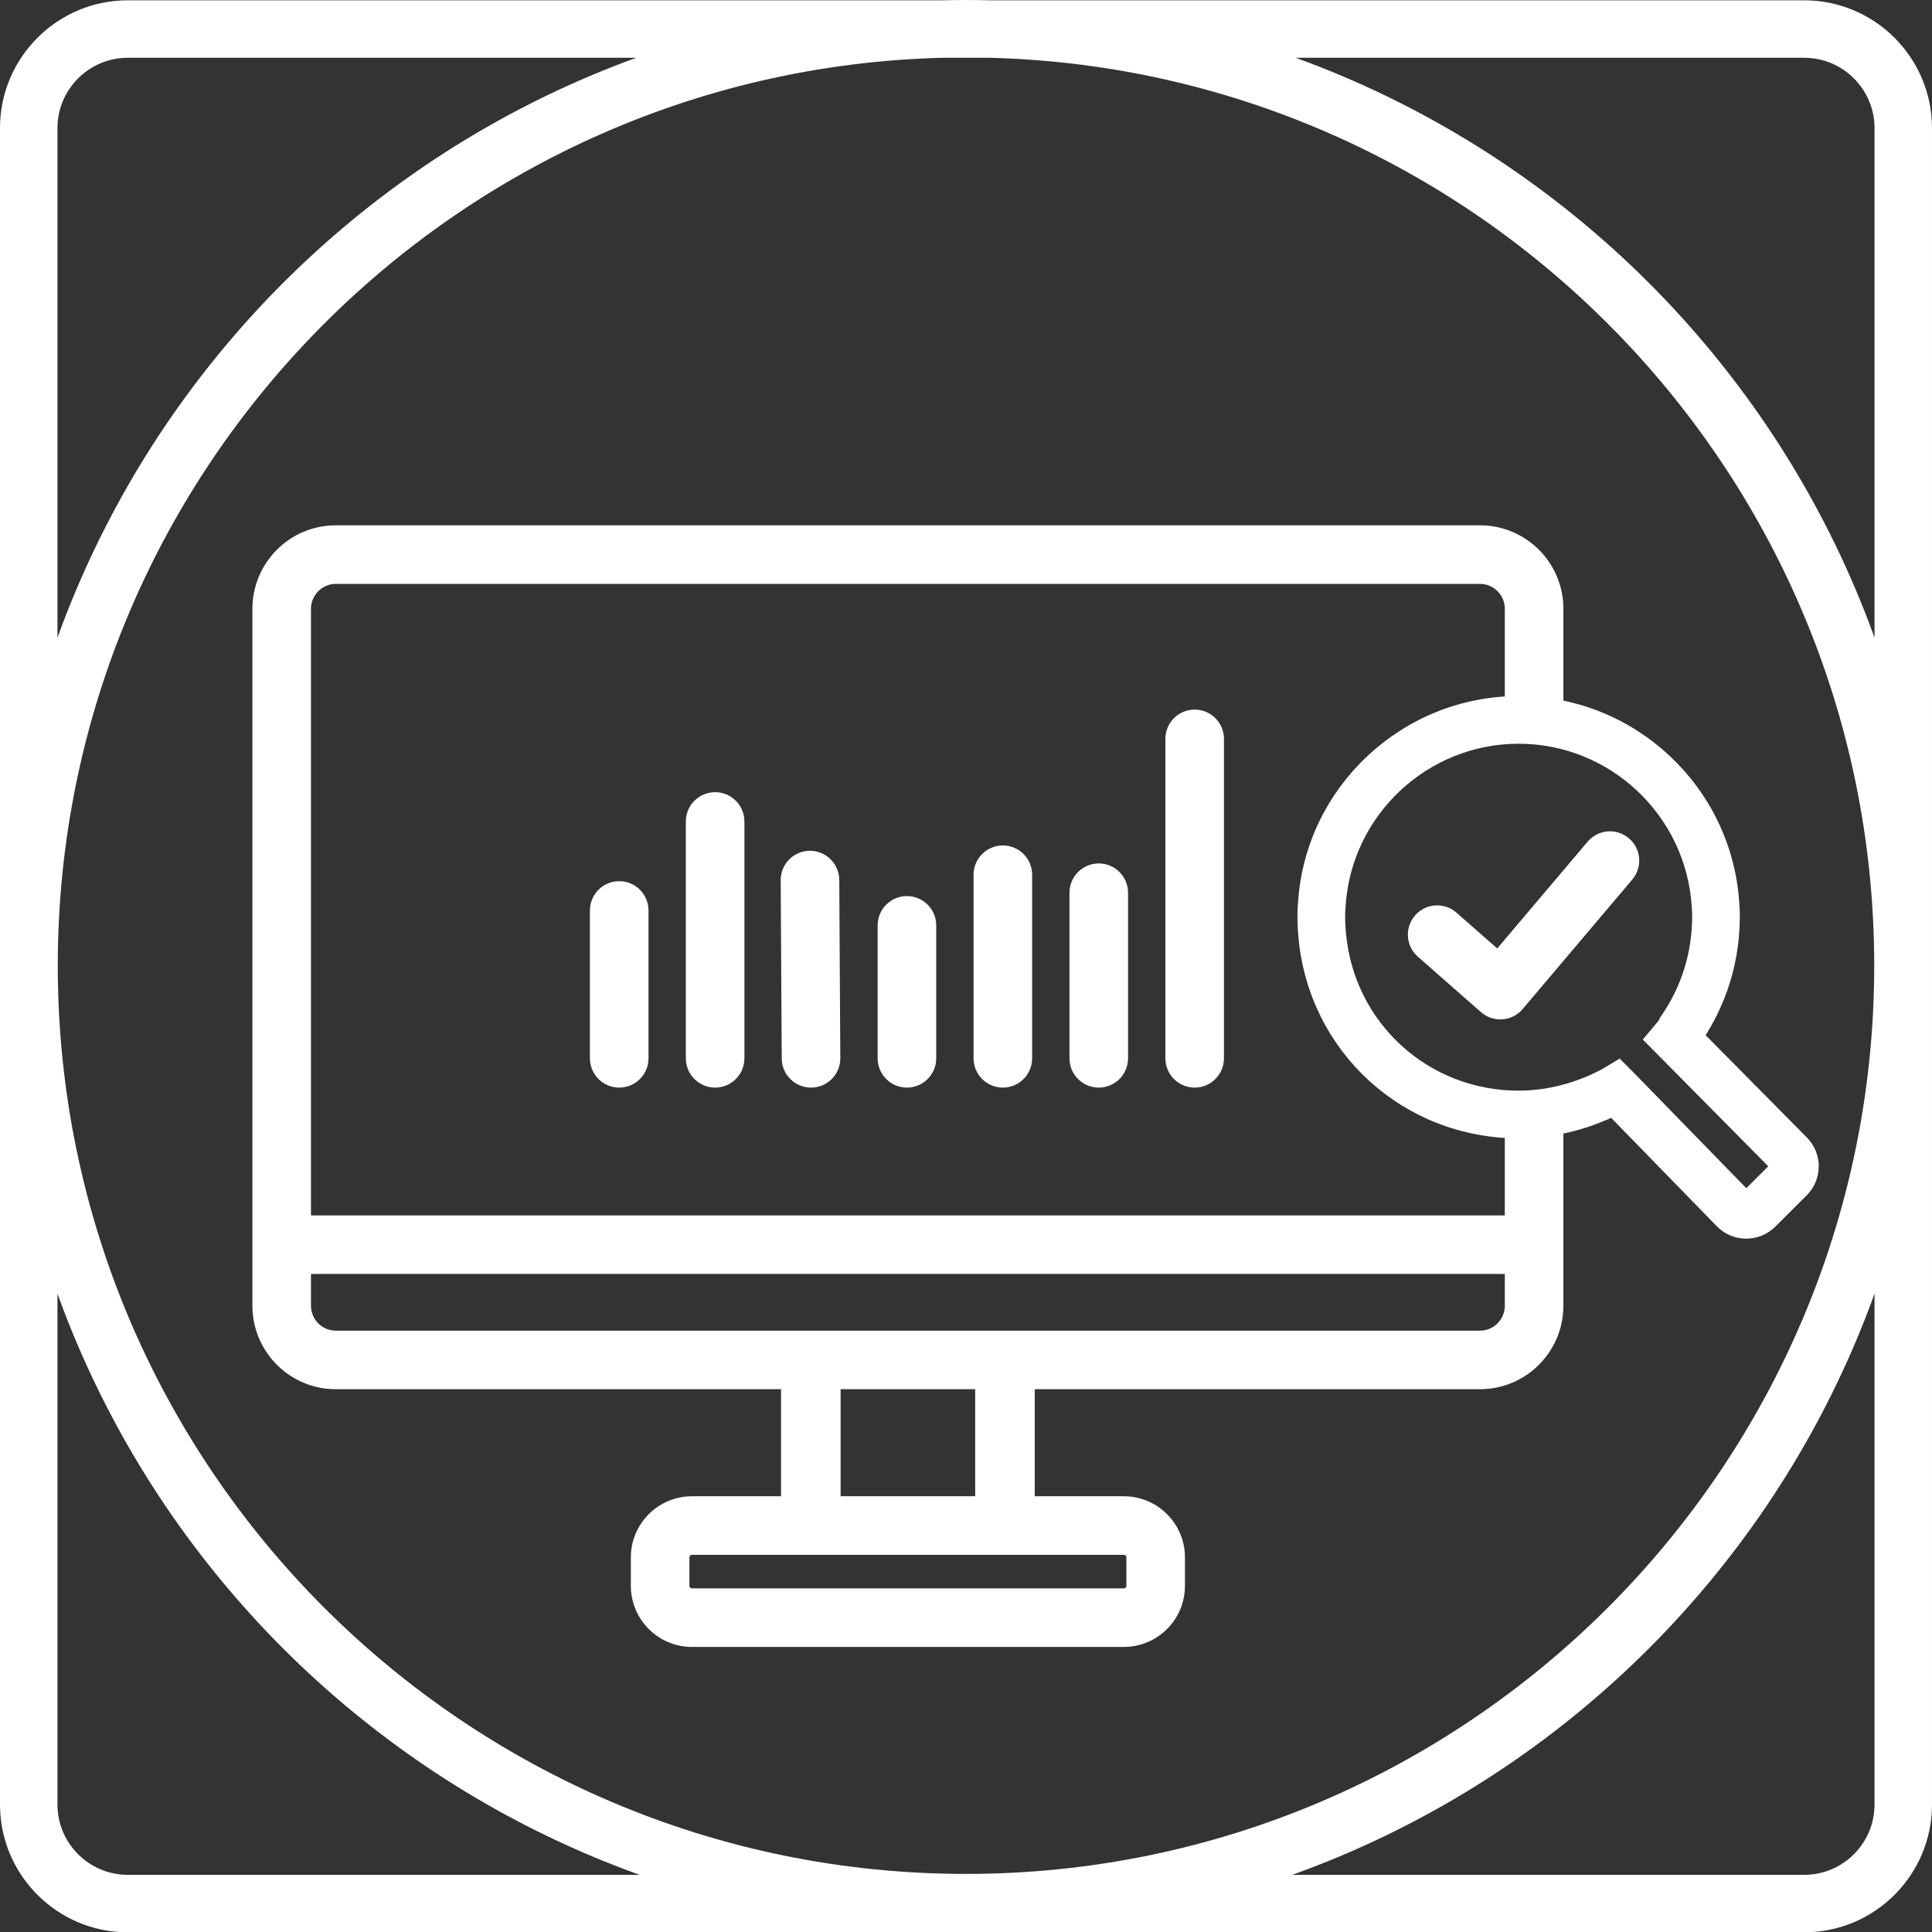 <?xml version="1.0" encoding="UTF-8"?>
<svg id="Layer_2" data-name="Layer 2" xmlns="http://www.w3.org/2000/svg" viewBox="0 0 3093 3093.5">
  <rect x="0" y="0" width="3093" height="3093.5" fill="#333333" stroke="none"/>
  <defs>
    <style>
      .cls-1, .cls-2 {
        fill: #fff;
      }

      .cls-2 {
        stroke: #fff;
        stroke-miterlimit: 10;
        stroke-width: 17px;
      }
    </style>
  </defs>
  <g id="Layer_1-2" data-name="Layer 1">
    <path class="cls-1" d="M1546.5,3092c-104.86,0-209.68-10.57-311.52-31.41-99.28-20.32-196.94-50.63-290.26-90.1-91.62-38.75-179.98-86.71-262.63-142.55-81.85-55.3-158.82-118.81-228.77-188.75-69.95-69.95-133.45-146.92-188.75-228.77-55.84-82.65-103.8-171.01-142.55-262.63-39.47-93.32-69.79-190.98-90.1-290.26C11.07,1755.68.5,1650.86.5,1546s10.57-209.68,31.41-311.52c20.32-99.28,50.63-196.94,90.1-290.26,38.75-91.62,86.71-179.98,142.55-262.63,55.3-81.85,118.8-158.82,188.75-228.77,69.95-69.95,146.92-133.45,228.77-188.75,82.65-55.84,171.01-103.8,262.63-142.55,93.32-39.47,190.98-69.79,290.26-90.1C1336.82,10.57,1441.64,0,1546.5,0s209.68,10.57,311.52,31.41c99.28,20.32,196.94,50.63,290.26,90.1,91.62,38.75,179.98,86.71,262.63,142.55,81.85,55.3,158.82,118.8,228.77,188.75,69.95,69.95,133.45,146.92,188.75,228.77,55.84,82.65,103.8,171.01,142.55,262.63,39.47,93.32,69.79,190.98,90.1,290.26,20.84,101.85,31.41,206.66,31.41,311.52s-10.57,209.68-31.41,311.52c-20.32,99.28-50.63,196.94-90.1,290.26-38.75,91.62-86.71,179.98-142.55,262.63-55.3,81.85-118.81,158.82-188.75,228.77s-146.92,133.45-228.77,188.75c-82.65,55.84-171.01,103.8-262.63,142.55-93.32,39.47-190.98,69.79-290.26,90.1-101.85,20.84-206.66,31.41-311.52,31.41ZM1546.5,92C744.76,92,92.5,744.26,92.5,1546s652.26,1454,1454,1454,1454-652.26,1454-1454S2348.24,92,1546.5,92ZM2888.45,3093.5H204.55c-112.79,0-204.55-91.76-204.55-204.55V205.05C0,92.26,91.76.5,204.55.5h2683.89c112.79,0,204.55,91.76,204.55,204.55v2683.89c0,112.79-91.76,204.55-204.55,204.55ZM204.55,92.5c-62.06,0-112.55,50.49-112.55,112.55v2683.89c0,62.06,50.49,112.55,112.55,112.55h2683.89c62.06,0,112.55-50.49,112.55-112.55V205.05c0-62.06-50.49-112.55-112.55-112.55H204.55Z"/>
    <g>
      <path class="cls-2" d="M2401.9,1623.51c-9.3,0-18.29-3.37-25.34-9.55l-101.11-88.79c-15.92-14-17.49-38.24-3.5-54.18,13.95-15.87,38.21-17.52,54.18-3.5l71.73,63,150.27-177.51c13.65-16.2,37.91-18.27,54.08-4.5,16.2,13.7,18.2,37.91,4.5,54.08l-175.51,207.35c-6.65,7.87-16.2,12.72-26.47,13.5-.92.08-1.87.1-2.82.1Z"/>
      <g>
        <path class="cls-2" d="M991.32,1732.67c-21.19,0-38.39-17.19-38.39-38.39v-236.71c0-21.2,17.19-38.39,38.39-38.39s38.39,17.19,38.39,38.39v236.71c0,21.19-17.19,38.39-38.39,38.39Z"/>
        <path class="cls-2" d="M1144.86,1732.67c-21.19,0-38.39-17.19-38.39-38.39v-379.16c0-21.19,17.19-38.39,38.39-38.39s38.38,17.19,38.38,38.39v379.16c0,21.19-17.19,38.39-38.38,38.39Z"/>
        <path class="cls-2" d="M1298.4,1732.67c-21.09,0-38.26-17.04-38.39-38.16l-1.67-285.35c-.13-21.2,16.97-38.49,38.16-38.61h.22c21.09,0,38.26,17.04,38.39,38.16l1.67,285.35c.13,21.19-16.97,38.48-38.16,38.61h-.23Z"/>
        <path class="cls-2" d="M1451.95,1732.67c-21.19,0-38.39-17.19-38.39-38.39v-212.82c0-21.2,17.19-38.39,38.39-38.39s38.39,17.19,38.39,38.39v212.82c0,21.19-17.2,38.39-38.39,38.39Z"/>
        <path class="cls-2" d="M1605.49,1732.67c-21.19,0-38.39-17.19-38.39-38.39v-293.87c0-21.19,17.19-38.39,38.39-38.39s38.39,17.19,38.39,38.39v293.87c0,21.19-17.19,38.39-38.39,38.39Z"/>
        <path class="cls-2" d="M1759.04,1732.67c-21.2,0-38.39-17.19-38.39-38.39v-265.08c0-21.2,17.19-38.39,38.39-38.39s38.39,17.19,38.39,38.39v265.08c0,21.19-17.19,38.39-38.39,38.39Z"/>
        <path class="cls-2" d="M1912.58,1732.67c-21.19,0-38.39-17.19-38.39-38.39v-511.38c0-21.2,17.19-38.39,38.39-38.39s38.39,17.19,38.39,38.39v511.38c0,21.19-17.19,38.39-38.39,38.39Z"/>
      </g>
      <g>
        <path class="cls-2" d="M2903.17,1867.24c0,15.36-6.02,29.73-16.93,40.5l-50.14,50.06c-22.33,22.3-58.64,22.3-80.95-.02l-173.91-178.43c-30.07,14.42-84.28,34.56-150,34.56-180.31,0-328.23-135.23-344.1-314.56-1.76-19.89-2.17-37.18-.49-55.15,11.97-179.86,163.35-321.38,344.58-321.38s332.61,141.52,344.65,322.17c1.54,16.26,1.21,34.61-.55,54.39-4.93,56.05-23.89,110.56-54.9,157.96l-.36,1.43,166.41,168.12c10.71,10.71,16.67,25.08,16.67,40.35ZM2795.65,1914.31l47.21-47.13-201.36-203.43,17.38-20.72c1.89-2.24,2.91-3.45,3.55-4.3.17-.53.97-2.08,2.69-4.99l.2-.79,3.26-4.81c26.98-40,43.45-86.32,47.65-134.01,1.27-14.51,1.89-29.47.51-44.41-10.03-150.38-135.4-267.55-285.49-267.55s-275.46,117.18-285.42,266.76c-1.53,16.82-.82,30.72.45,45.19,13.13,148.46,135.65,260.43,284.98,260.43,60.76,0,109.84-20.91,133.69-33.37,2.39-1.2,5.44-2.91,6.53-3.58l20.16-12.19,16.71,16.71,187.31,192.19Z"/>
        <path class="cls-2" d="M2455.99,1177.32c21.21,0,38.39-17.18,38.39-38.39v-164.29c0-69-56.02-125.14-124.88-125.14H537.47c-68.86,0-124.89,56.14-124.89,125.14v1115.75c0,69,56.03,125.13,124.89,125.13h721.42v188.38h-151.13c-49.24,0-89.32,40.06-89.32,89.29v45.63c0,49.26,40.07,89.32,89.32,89.32h691.44c49.25,0,89.32-40.06,89.32-89.32v-45.63c0-49.23-40.07-89.29-89.32-89.29h-151.13v-188.38h721.42c68.86,0,124.88-56.13,124.88-125.13v-295.56c0-21.19-17.18-38.39-38.39-38.39s-38.39,17.19-38.39,38.39v159.42H489.35v-979.6c0-26.67,21.6-48.37,48.12-48.37h1832.02c26.52,0,48.11,21.7,48.11,48.37v164.29c0,21.21,17.18,38.39,38.39,38.39ZM1799.21,2480.67c6.92,0,12.55,5.62,12.55,12.52v45.63c0,6.92-5.62,12.55-12.55,12.55h-691.44c-6.92,0-12.55-5.62-12.55-12.55v-45.63c0-6.9,5.62-12.52,12.55-12.52h691.44ZM1569.71,2403.9h-232.45v-188.38h232.45v188.38ZM2417.6,2031.02v59.38c0,26.67-21.58,48.36-48.11,48.36H537.47c-26.53,0-48.12-21.69-48.12-48.36v-59.38h1928.25Z"/>
      </g>
    </g>
  </g>
</svg>
